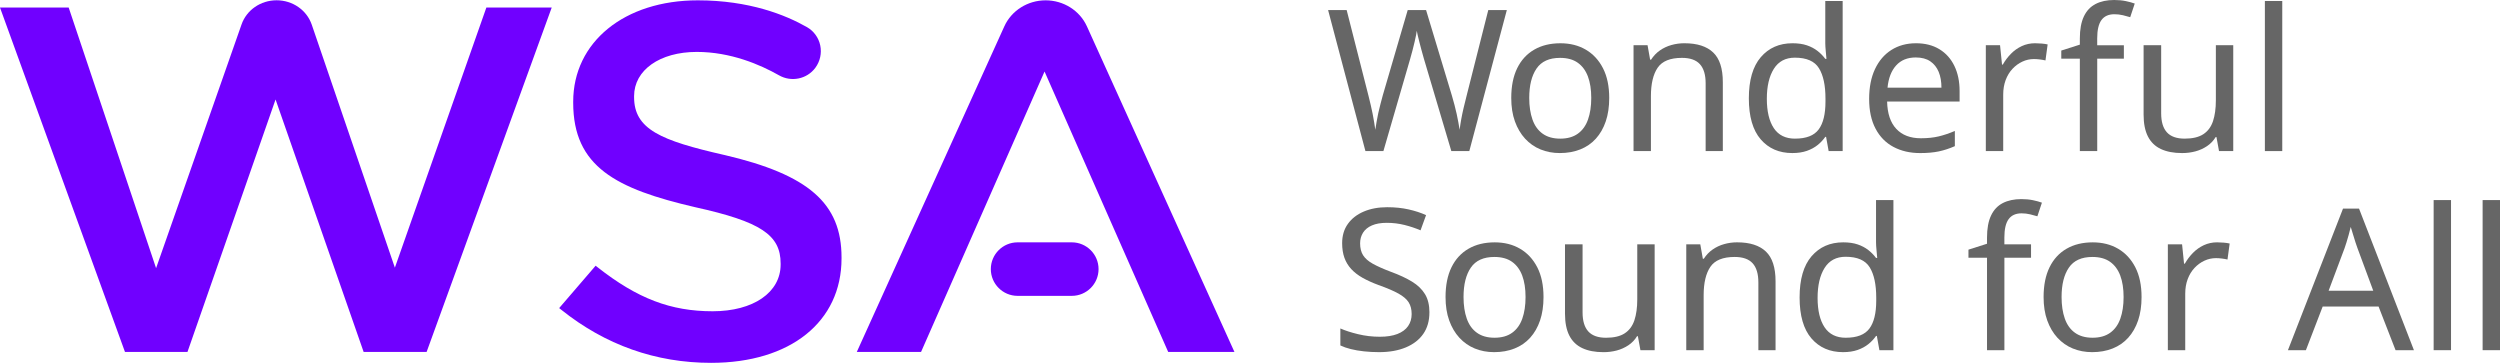 <?xml version="1.0" encoding="UTF-8"?>
<svg id="Layer_1" xmlns="http://www.w3.org/2000/svg" version="1.1" viewBox="0 0 195.303 28.346">
  <!-- Generator: Adobe Illustrator 29.6.1, SVG Export Plug-In . SVG Version: 2.1.1 Build 9)  -->
  <defs>
    <style>
      .st0 {
        fill: #7000ff;
      }

      .st1 {
        fill: #666;
      }
    </style>
  </defs>
  <g>
    <path class="st0" d="M9.764,27.495h4.881l6.882-19.724,6.881,19.724h4.919L43.1.591h-5.105l-7.147,20.319L24.352,1.92c-.393-1.135-1.495-1.898-2.743-1.898-1.247,0-2.349.762-2.742,1.896l-6.674,19.032L5.366.591H0l9.764,26.905Z"/>
    <path class="st0" d="M56.583,12.107c-4.97-1.13-7.047-2.008-7.047-4.52v-.079c0-2.032,2.013-3.452,4.895-3.452,2.653,0,4.959.994,6.427,1.828.964.549,2.185.295,2.839-.59.371-.502.51-1.139.381-1.749-.127-.603-.507-1.124-1.04-1.428C61.363,1.164,58.524.026,54.514.026c-5.732,0-9.735,3.256-9.735,7.919v.079c0,5.004,3.349,6.729,9.532,8.163,5.114,1.132,6.673,2.16,6.673,4.4v.079c0,2.183-2.134,3.65-5.309,3.65-3.281,0-5.887-.996-8.993-3.439l-.151-.119-2.848,3.31.163.13c3.44,2.752,7.378,4.147,11.705,4.147,6.191,0,10.191-3.202,10.191-8.157v-.079c0-4.222-2.567-6.466-9.158-8.004Z"/>
    <path class="st0" d="M83.731,18.932h-4.236c-1.153,0-2.091.938-2.091,2.09,0,1.153.938,2.091,2.091,2.091h4.236c1.153,0,2.09-.938,2.09-2.091,0-1.153-.938-2.09-2.09-2.09Z"/>
    <path class="st0" d="M91.26,27.495h5.176l-11.529-25.444c-.561-1.23-1.825-2.025-3.222-2.025s-2.661.795-3.222,2.025l-11.53,25.444h5.02l9.648-21.908,9.66,21.908Z"/>
  </g>
  <g>
    <g>
      <path class="st1" d="M117.715.787l-2.931,11.016h-1.404l-2.145-7.221c-.062-.216-.123-.437-.185-.663s-.118-.442-.17-.648c-.052-.206-.095-.383-.131-.532-.036-.149-.059-.26-.069-.332-.01.072-.028.183-.054.332-.026.149-.064.327-.115.532-.052.206-.106.424-.162.656s-.121.466-.193.702l-2.083,7.174h-1.404l-2.916-11.016h1.45l1.713,6.727c.062.237.118.47.17.702.051.232.1.458.147.679.046.221.085.435.115.64.031.206.062.406.093.602.031-.206.064-.417.101-.633.036-.216.079-.44.131-.671.051-.231.108-.465.17-.702.062-.236.123-.468.185-.694l1.944-6.65h1.435l2.021,6.696c.072.237.139.476.2.717.062.242.118.476.17.702.051.226.095.445.131.656s.069.404.1.579c.031-.257.072-.527.123-.81.051-.283.113-.579.185-.887s.149-.622.232-.941l1.697-6.711h1.45Z"/>
      <path class="st1" d="M125.714,7.653c0,.689-.09,1.299-.27,1.828-.18.53-.438.98-.772,1.35s-.74.651-1.219.841c-.478.19-1.011.285-1.597.285-.545,0-1.049-.095-1.512-.285-.463-.19-.864-.471-1.203-.841s-.604-.82-.795-1.35c-.19-.529-.285-1.139-.285-1.828,0-.916.154-1.69.463-2.322.309-.633.751-1.116,1.327-1.45.576-.334,1.26-.501,2.052-.501.751,0,1.412.167,1.983.501.571.335,1.018.818,1.342,1.45.324.632.486,1.406.486,2.322ZM119.466,7.653c0,.648.085,1.211.254,1.689.17.478.434.846.795,1.103.36.257.817.386,1.373.386.555,0,1.013-.128,1.373-.386s.625-.625.795-1.103c.17-.478.255-1.041.255-1.689,0-.658-.088-1.219-.262-1.682-.175-.463-.44-.82-.795-1.072-.355-.252-.815-.378-1.381-.378-.843,0-1.456.278-1.836.833-.381.555-.571,1.322-.571,2.299Z"/>
      <path class="st1" d="M131.596,3.379c.987,0,1.733.239,2.237.718.504.478.756,1.252.756,2.322v5.385h-1.342v-5.292c0-.668-.149-1.167-.448-1.497-.298-.329-.766-.494-1.404-.494-.916,0-1.548.257-1.898.772-.35.514-.525,1.255-.525,2.221v4.289h-1.358V3.533h1.095l.2,1.126h.077c.185-.288.414-.527.686-.718.272-.19.573-.331.902-.424.329-.093.669-.139,1.019-.139Z"/>
      <path class="st1" d="M140.016,11.957c-1.029,0-1.851-.357-2.468-1.072-.617-.715-.926-1.782-.926-3.201,0-1.42.311-2.492.933-3.217.622-.725,1.448-1.088,2.476-1.088.432,0,.807.054,1.126.162.319.108.596.255.833.44.236.185.437.391.602.617h.093c-.01-.133-.029-.332-.054-.594-.026-.262-.038-.471-.038-.625V.077h1.358v11.726h-1.095l-.2-1.111h-.062c-.165.237-.365.45-.602.64-.237.19-.517.342-.841.455-.324.113-.702.17-1.134.17ZM140.232,10.83c.874,0,1.489-.239,1.844-.717.355-.478.532-1.201.532-2.168v-.247c0-1.028-.17-1.818-.509-2.368s-.967-.825-1.882-.825c-.73,0-1.278.291-1.643.872-.365.581-.547,1.36-.547,2.338,0,.987.182,1.753.547,2.299s.918.817,1.658.817Z"/>
      <path class="st1" d="M149.677,3.379c.71,0,1.319.154,1.828.463.509.309.9.743,1.172,1.304.272.561.409,1.216.409,1.967v.818h-5.662c.02.936.259,1.648.717,2.137.458.489,1.098.733,1.921.733.525,0,.99-.049,1.396-.147.406-.097.825-.239,1.257-.424v1.188c-.422.185-.838.322-1.25.409-.412.087-.9.131-1.465.131-.782,0-1.474-.159-2.075-.478-.602-.319-1.07-.794-1.404-1.427s-.501-1.406-.501-2.322c0-.905.151-1.682.455-2.33.303-.648.73-1.147,1.28-1.497.55-.349,1.19-.525,1.921-.525ZM149.662,4.489c-.648,0-1.16.208-1.535.625-.375.416-.599.995-.671,1.735h4.212c0-.473-.072-.884-.216-1.234-.144-.349-.363-.625-.656-.825-.293-.2-.671-.301-1.134-.301Z"/>
      <path class="st1" d="M158.993,3.379c.154,0,.321.008.501.023.18.015.337.038.47.069l-.17,1.25c-.134-.031-.28-.057-.44-.077-.159-.02-.311-.031-.455-.031-.319,0-.623.067-.91.201-.288.134-.545.322-.771.563-.226.242-.404.532-.532.872s-.193.72-.193,1.142v4.412h-1.358V3.533h1.111l.154,1.512h.062c.175-.309.386-.589.633-.841s.529-.452.848-.602c.319-.149.669-.224,1.049-.224Z"/>
      <path class="st1" d="M165.921,4.582h-2.083v7.221h-1.358v-7.221h-1.45v-.632l1.45-.463v-.478c0-.71.105-1.285.316-1.728s.517-.766.918-.972c.401-.206.884-.309,1.45-.309.329,0,.63.028.903.085.272.057.506.121.702.193l-.355,1.065c-.165-.051-.355-.103-.571-.154s-.438-.077-.664-.077c-.453,0-.789.152-1.011.455s-.332.779-.332,1.427v.54h2.083v1.049Z"/>
      <path class="st1" d="M174.464,3.533v8.27h-1.111l-.2-1.095h-.062c-.175.288-.401.525-.679.71s-.581.322-.91.409c-.329.087-.674.131-1.034.131-.658,0-1.211-.106-1.658-.316-.448-.211-.785-.537-1.011-.98-.226-.442-.339-1.013-.339-1.713V3.533h1.373v5.323c0,.658.149,1.152.447,1.481.298.329.761.494,1.388.494.617,0,1.103-.115,1.458-.347s.607-.571.756-1.018c.149-.448.224-.99.224-1.628V3.533h1.358Z"/>
      <path class="st1" d="M178.293,11.803h-1.358V.077h1.358v11.726Z"/>
    </g>
    <g>
      <path class="st1" d="M111.667,24.409c0,.658-.16,1.216-.478,1.674-.319.458-.774.81-1.365,1.057-.592.247-1.288.37-2.091.37-.412,0-.805-.021-1.18-.062-.376-.041-.718-.1-1.026-.177-.309-.077-.581-.172-.817-.285v-1.327c.37.165.83.314,1.381.447.55.134,1.118.201,1.705.201.545,0,1.003-.072,1.373-.216.37-.144.648-.35.833-.617.185-.268.278-.581.278-.941,0-.36-.077-.664-.231-.91s-.419-.476-.795-.686-.898-.434-1.566-.671c-.473-.175-.887-.363-1.242-.563-.355-.2-.65-.429-.887-.686-.236-.257-.414-.55-.532-.88-.118-.329-.177-.71-.177-1.142,0-.586.149-1.088.448-1.504.298-.417.712-.738,1.242-.964s1.139-.339,1.828-.339c.607,0,1.162.057,1.666.17.504.113.962.262,1.373.448l-.432,1.188c-.381-.164-.795-.303-1.242-.416-.448-.113-.913-.17-1.396-.17-.463,0-.849.067-1.157.201-.309.134-.54.321-.694.563-.154.242-.232.522-.232.841,0,.37.077.679.232.926s.406.468.756.663c.35.196.823.407,1.42.633.648.237,1.196.491,1.643.764.448.273.787.599,1.018.98.232.381.347.859.347,1.435Z"/>
      <path class="st1" d="M120.581,23.206c0,.689-.09,1.299-.27,1.828-.18.53-.438.98-.772,1.35s-.74.651-1.219.841c-.478.19-1.011.285-1.597.285-.545,0-1.049-.095-1.512-.285-.463-.19-.864-.471-1.203-.841s-.604-.82-.795-1.35c-.19-.529-.285-1.139-.285-1.828,0-.916.154-1.69.463-2.322.309-.633.751-1.116,1.327-1.45.576-.334,1.26-.501,2.052-.501.751,0,1.412.167,1.983.501.571.335,1.018.818,1.342,1.45.324.632.486,1.406.486,2.322ZM114.333,23.206c0,.648.085,1.211.254,1.689.17.478.434.846.795,1.103.36.257.817.386,1.373.386.555,0,1.013-.128,1.373-.386s.625-.625.795-1.103c.17-.478.255-1.041.255-1.689,0-.658-.088-1.219-.262-1.682-.175-.463-.44-.82-.795-1.072-.355-.252-.815-.378-1.381-.378-.843,0-1.456.278-1.836.833-.381.555-.571,1.322-.571,2.299Z"/>
      <path class="st1" d="M129.263,19.087v8.27h-1.111l-.2-1.095h-.062c-.175.288-.401.525-.679.71s-.581.322-.91.409c-.329.087-.674.131-1.034.131-.658,0-1.211-.106-1.658-.316-.448-.211-.785-.537-1.011-.98-.226-.442-.339-1.013-.339-1.713v-5.415h1.373v5.323c0,.658.149,1.152.447,1.481.298.329.761.494,1.388.494.617,0,1.103-.115,1.458-.347s.607-.571.756-1.018c.149-.448.224-.99.224-1.628v-4.305h1.358Z"/>
      <path class="st1" d="M135.715,18.932c.987,0,1.733.239,2.237.718.504.478.756,1.252.756,2.322v5.385h-1.342v-5.292c0-.668-.149-1.167-.448-1.497-.298-.329-.766-.494-1.404-.494-.916,0-1.548.257-1.898.772-.35.514-.525,1.255-.525,2.221v4.289h-1.358v-8.27h1.095l.2,1.126h.077c.185-.288.414-.527.686-.718.272-.19.573-.331.902-.424.329-.093.669-.139,1.019-.139Z"/>
      <path class="st1" d="M143.981,27.51c-1.029,0-1.851-.357-2.468-1.072-.617-.715-.926-1.782-.926-3.201,0-1.42.311-2.492.933-3.217.622-.725,1.448-1.088,2.476-1.088.432,0,.807.054,1.126.162.319.108.596.255.833.44.236.185.437.391.602.617h.093c-.01-.133-.029-.332-.054-.594-.026-.262-.038-.471-.038-.625v-3.302h1.358v11.726h-1.095l-.2-1.111h-.062c-.165.237-.365.45-.602.64-.237.19-.517.342-.841.455-.324.113-.702.17-1.134.17ZM144.197,26.384c.874,0,1.489-.239,1.844-.717.355-.478.532-1.201.532-2.168v-.247c0-1.028-.17-1.818-.509-2.368s-.967-.825-1.882-.825c-.73,0-1.278.291-1.643.872-.365.581-.547,1.36-.547,2.338,0,.987.182,1.753.547,2.299s.918.817,1.658.817Z"/>
      <path class="st1" d="M158.669,20.136h-2.083v7.221h-1.358v-7.221h-1.45v-.632l1.45-.463v-.478c0-.71.105-1.285.316-1.728s.517-.766.918-.972c.401-.206.884-.309,1.45-.309.329,0,.63.028.903.085.272.057.506.121.702.193l-.355,1.065c-.165-.051-.355-.103-.571-.154s-.438-.077-.664-.077c-.453,0-.789.152-1.011.455s-.332.779-.332,1.427v.54h2.083v1.049Z"/>
      <path class="st1" d="M167.301,23.206c0,.689-.09,1.299-.27,1.828-.18.53-.438.98-.772,1.35s-.74.651-1.219.841c-.478.19-1.011.285-1.597.285-.545,0-1.049-.095-1.512-.285-.463-.19-.864-.471-1.203-.841s-.604-.82-.795-1.35c-.19-.529-.285-1.139-.285-1.828,0-.916.154-1.69.463-2.322.309-.633.751-1.116,1.327-1.45.576-.334,1.26-.501,2.052-.501.751,0,1.412.167,1.983.501.571.335,1.018.818,1.342,1.45.324.632.486,1.406.486,2.322ZM161.053,23.206c0,.648.085,1.211.254,1.689.17.478.434.846.795,1.103.36.257.817.386,1.373.386.555,0,1.013-.128,1.373-.386s.625-.625.795-1.103c.17-.478.255-1.041.255-1.689,0-.658-.088-1.219-.262-1.682-.175-.463-.44-.82-.795-1.072-.355-.252-.815-.378-1.381-.378-.843,0-1.456.278-1.836.833-.381.555-.571,1.322-.571,2.299Z"/>
      <path class="st1" d="M173.213,18.932c.154,0,.321.008.501.023.18.015.337.038.47.069l-.17,1.25c-.134-.031-.28-.057-.44-.077-.159-.02-.311-.031-.455-.031-.319,0-.623.067-.91.201-.288.134-.545.322-.771.563-.226.242-.404.532-.532.872s-.193.72-.193,1.142v4.412h-1.358v-8.27h1.111l.154,1.512h.062c.175-.309.386-.589.633-.841s.529-.452.848-.602c.319-.149.669-.224,1.049-.224Z"/>
      <path class="st1" d="M187.144,27.356l-1.327-3.41h-4.366l-1.311,3.41h-1.404l4.304-11.062h1.25l4.289,11.062h-1.435ZM184.167,19.38c-.031-.082-.083-.232-.154-.448-.072-.216-.141-.44-.208-.671-.067-.231-.121-.409-.162-.532-.052.206-.105.414-.162.625-.057.211-.113.404-.17.579-.057.175-.105.324-.147.448l-1.249,3.332h3.487l-1.234-3.332Z"/>
      <path class="st1" d="M191.477,27.356h-1.358v-11.726h1.358v11.726Z"/>
      <path class="st1" d="M195.303,27.356h-1.358v-11.726h1.358v11.726Z"/>
    </g>
  </g>
</svg>